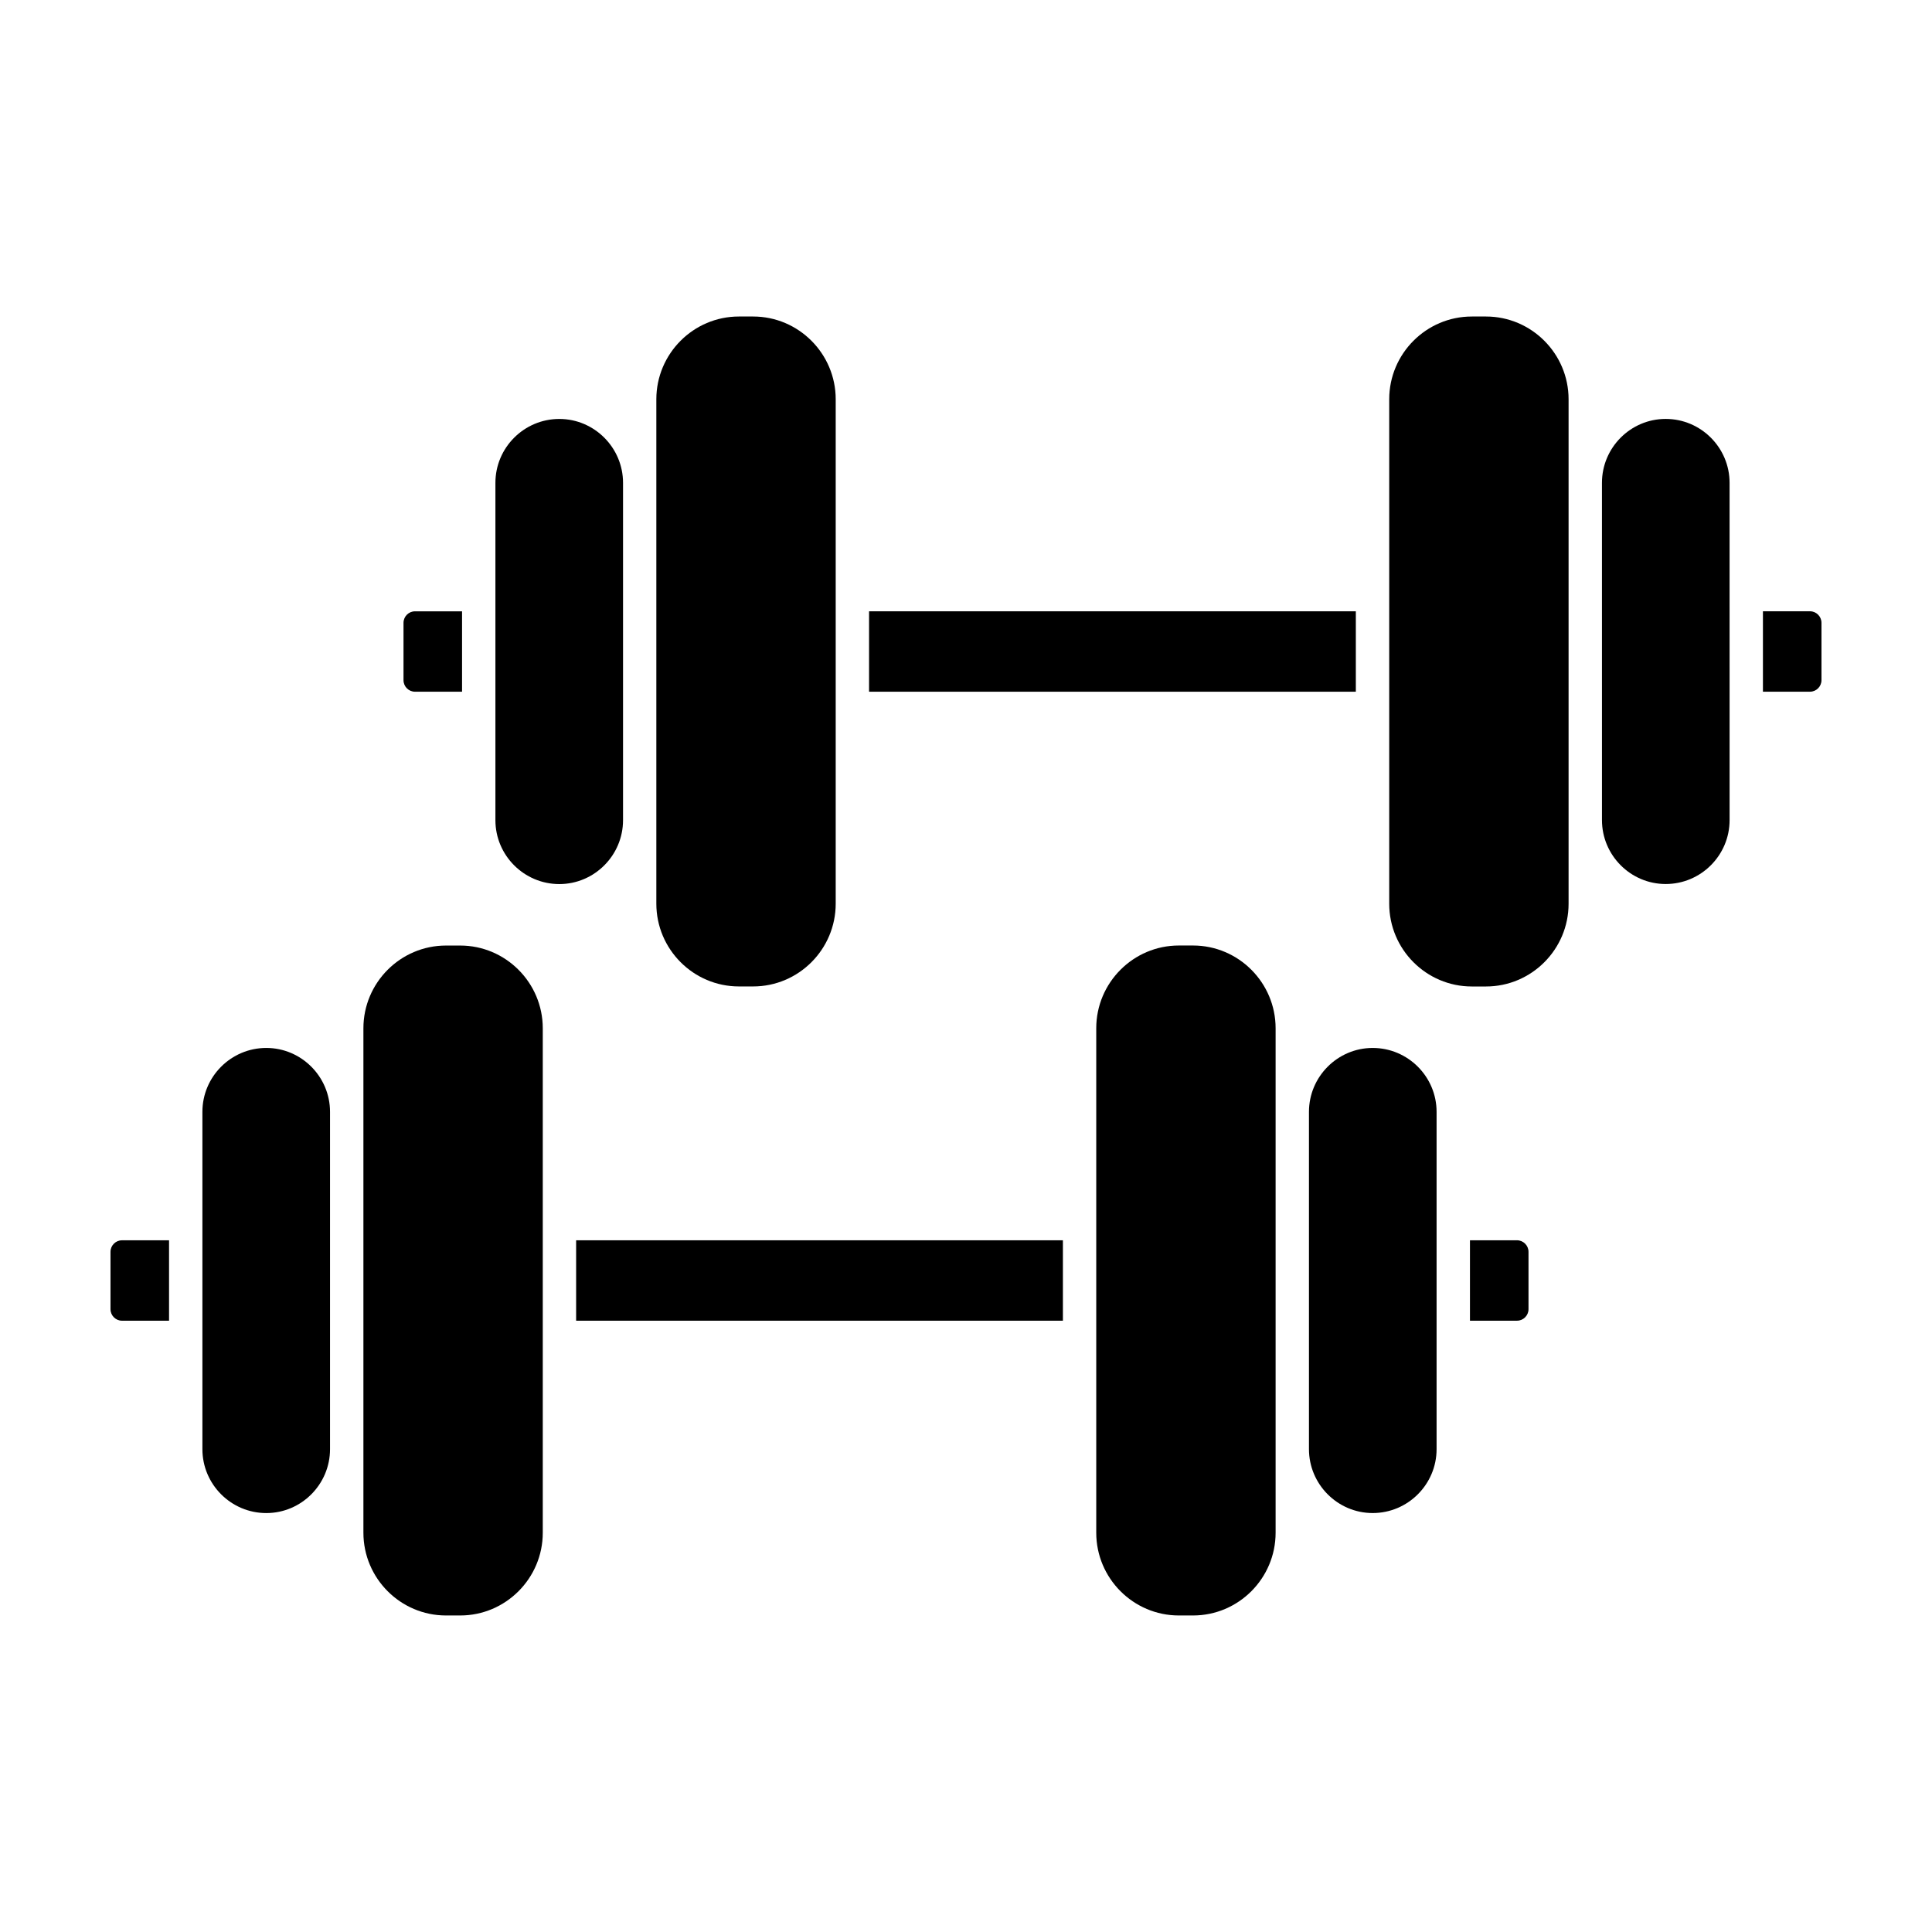 <?xml version="1.0" encoding="UTF-8"?>
<!-- Uploaded to: SVG Repo, www.svgrepo.com, Generator: SVG Repo Mixer Tools -->
<svg fill="#000000" width="800px" height="800px" version="1.1" viewBox="144 144 512 512" xmlns="http://www.w3.org/2000/svg">
 <g>
  <path d="m188.8 472.69v21.312h-12.469c-1.676-0.004-3.047-1.375-3.047-3.051v-15.211c0-1.676 1.371-3.047 3.047-3.047z"/>
  <path d="m524.71 502.84v25.199c0 9.332-7.602 16.934-16.934 16.934-9.285 0-16.887-7.602-16.887-16.934v-89.387c0-9.332 7.602-16.934 16.887-16.934 9.332 0 16.934 7.602 16.934 16.934z"/>
  <path d="m549.07 475.74v15.211c0 1.676-1.371 3.047-3.047 3.047h-12.469v-21.312h12.469c1.672 0.004 3.047 1.375 3.047 3.055z"/>
  <path d="m482.05 528.04v22.148c0 12.07-9.812 21.93-21.887 21.93h-3.758c-12.07 0-21.887-9.859-21.887-21.93v-133.69c0-12.07 9.812-21.93 21.887-21.93h3.758c12.07 0 21.887 9.859 21.887 21.93z"/>
  <path d="m296.68 472.69h129v21.312h-129z"/>
  <path d="m287.84 502.84v47.348c0 12.07-9.812 21.93-21.887 21.93h-3.758c-12.07 0-21.887-9.859-21.887-21.93v-133.68c0-12.07 9.812-21.93 21.887-21.93h3.758c12.07 0 21.887 9.859 21.887 21.93z"/>
  <path d="m231.46 438.65v89.395c0 9.332-7.602 16.934-16.887 16.934-9.332 0-16.934-7.602-16.934-16.934v-89.395c0-9.332 7.602-16.934 16.934-16.934 9.285 0 16.887 7.602 16.887 16.934z"/>
  <path d="m266.45 306v21.312h-12.469c-1.676 0-3.047-1.371-3.047-3.047v-15.211c0-1.676 1.371-3.047 3.047-3.047h12.469z"/>
  <path d="m602.36 336.14v25.199c0 9.332-7.602 16.934-16.934 16.934-9.285 0-16.887-7.602-16.887-16.934l-0.004-89.387c0-9.332 7.602-16.934 16.887-16.934 9.332 0 16.934 7.602 16.934 16.934v25.199z"/>
  <path d="m626.71 309.05v15.211c0 1.676-1.371 3.047-3.047 3.047h-12.469v-21.312h12.469c1.68 0.004 3.047 1.375 3.047 3.055z"/>
  <path d="m559.69 361.35v22.148c0 12.07-9.812 21.93-21.887 21.93h-3.758c-12.07 0-21.887-9.859-21.887-21.93v-133.69c0-12.07 9.812-21.93 21.887-21.93h3.758c12.07 0 21.887 9.859 21.887 21.93z"/>
  <path d="m374.31 306h129v21.312h-129z"/>
  <path d="m365.47 336.14v47.348c0 12.07-9.812 21.93-21.887 21.93h-3.758c-12.07 0-21.887-9.859-21.887-21.93v-133.68c0-12.07 9.812-21.93 21.887-21.93h3.758c12.07 0 21.887 9.859 21.887 21.93z"/>
  <path d="m309.11 271.96v89.395c0 9.332-7.602 16.934-16.887 16.934-9.332 0-16.934-7.602-16.934-16.934v-89.395c0-9.332 7.602-16.934 16.934-16.934 9.281 0 16.887 7.602 16.887 16.934z"/>
 </g>
</svg>
